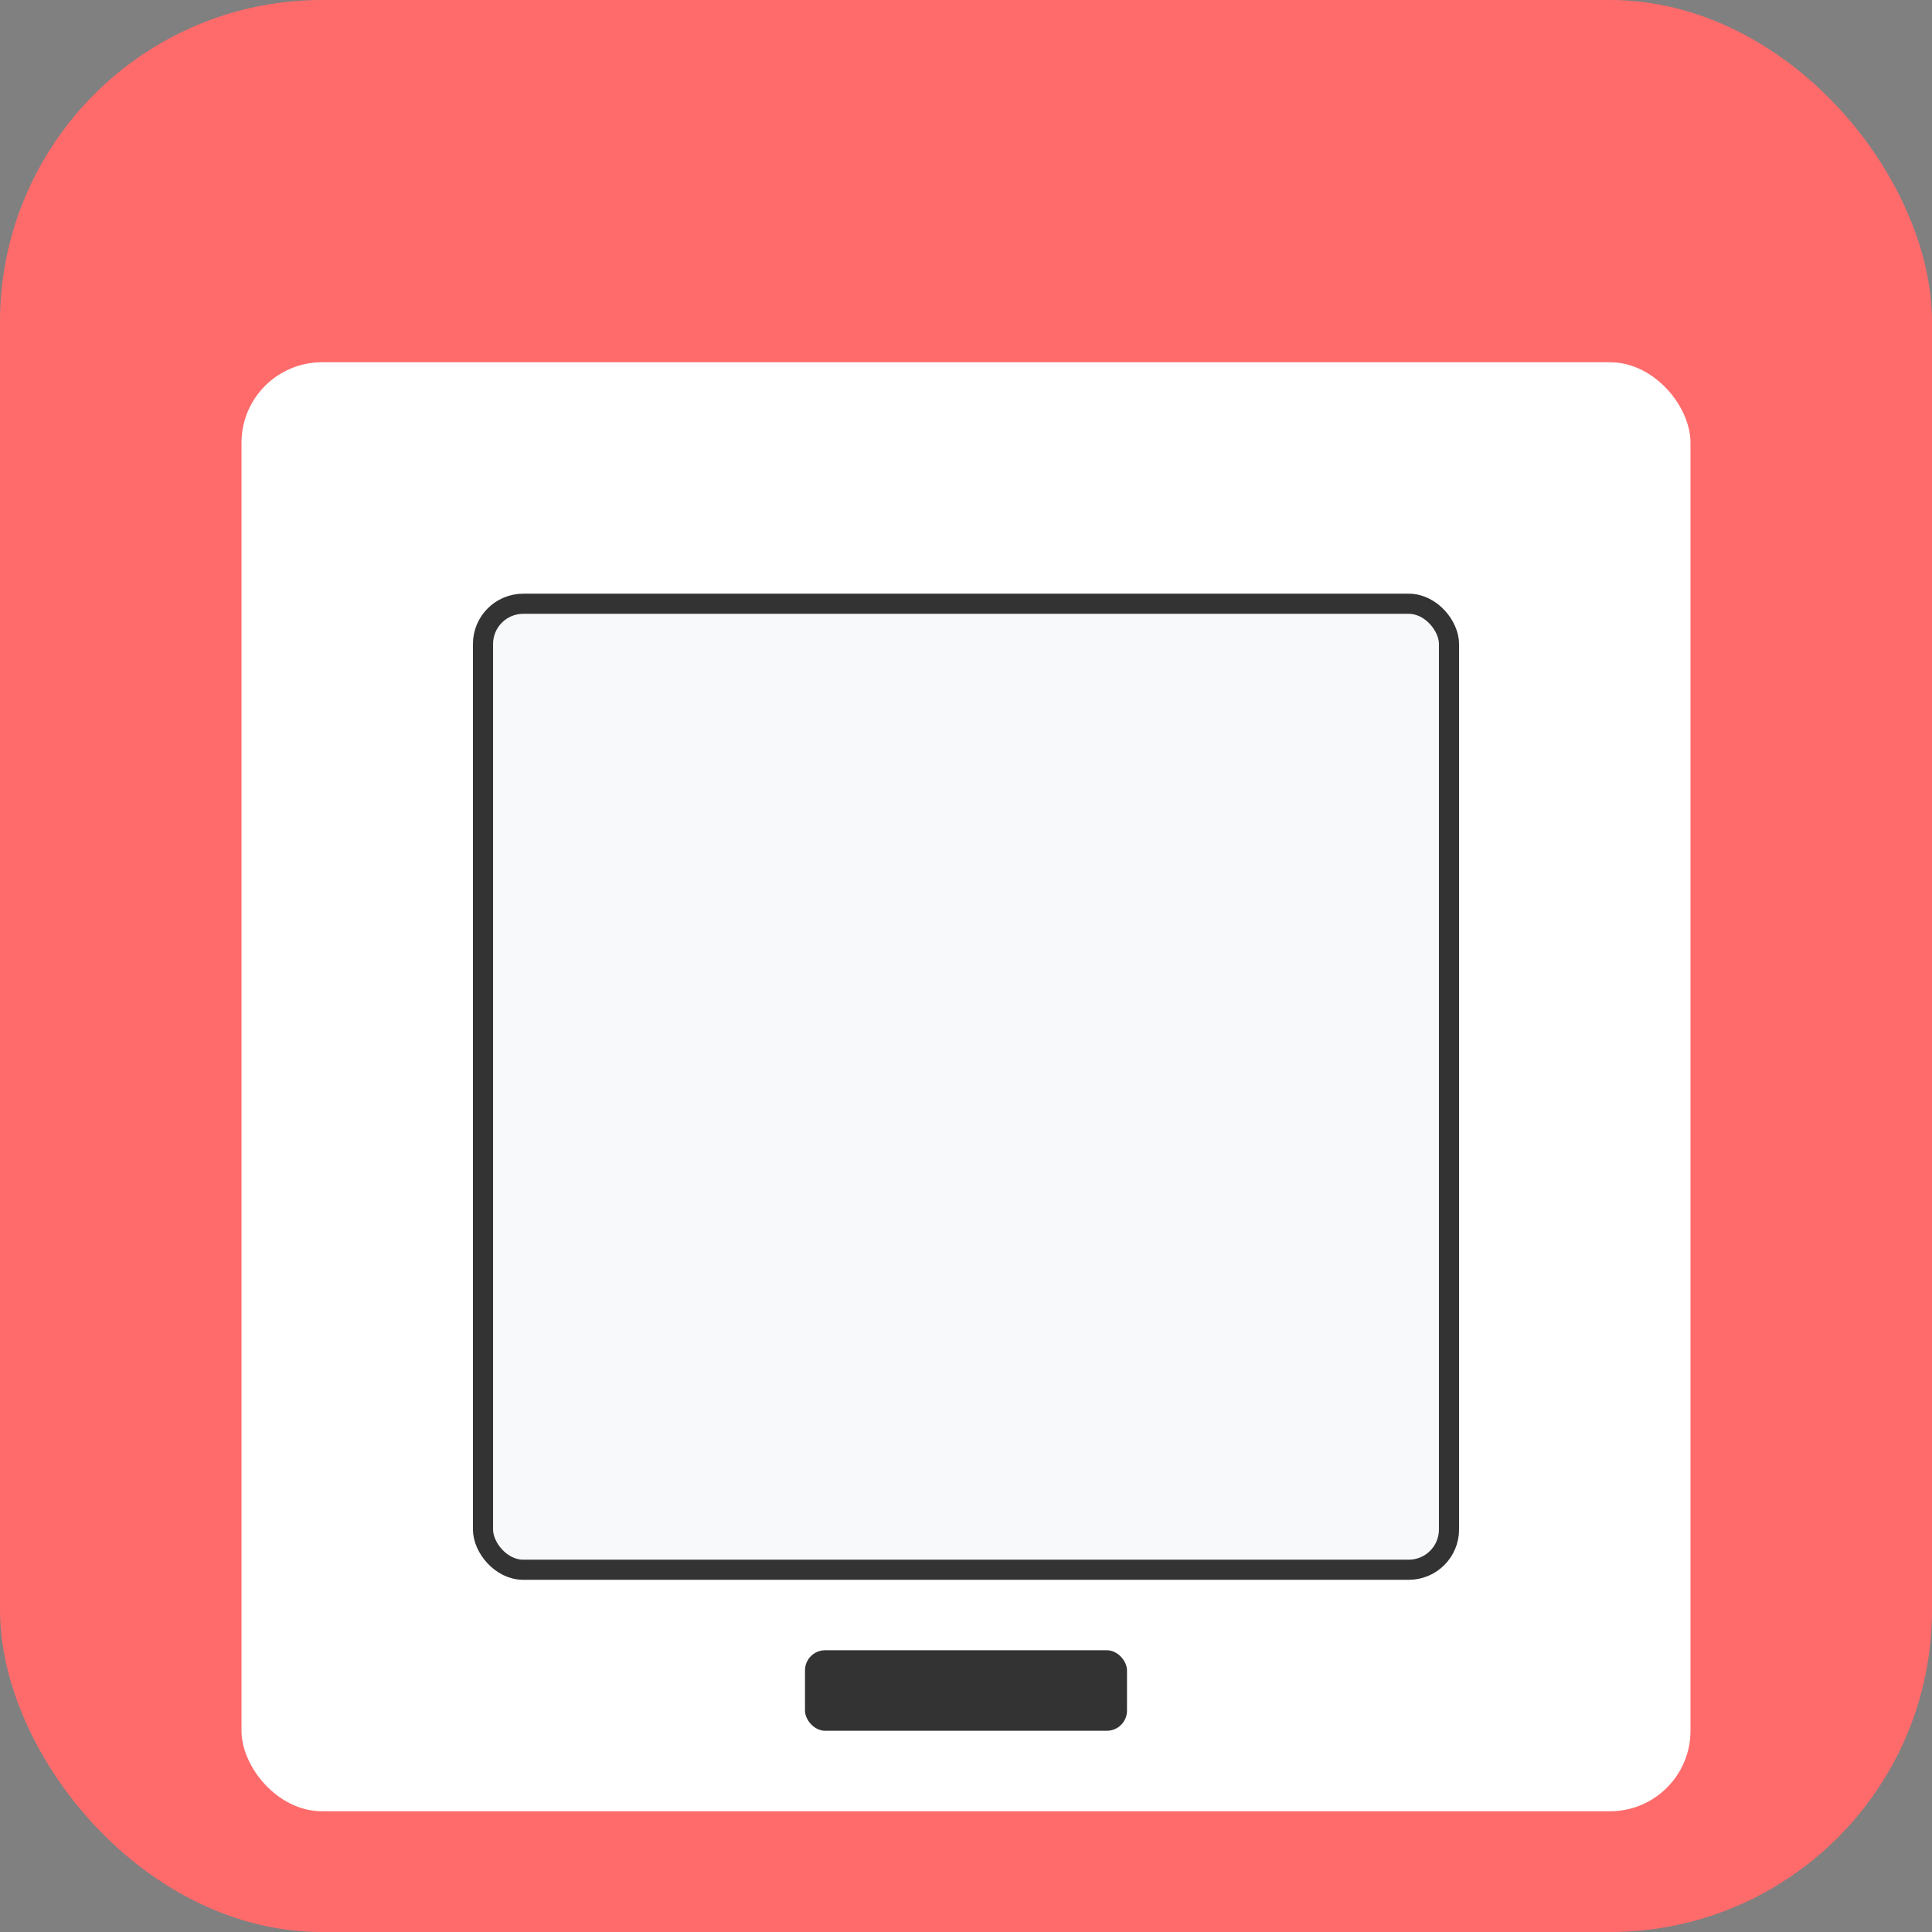 <svg xmlns="http://www.w3.org/2000/svg" width="192" height="192" viewBox="0 0 192 192" fill="none">
  <rect x="0" y="0" width="192" height="192" fill="#808080" stroke="none"/>
  <rect width="192" height="192" rx="32" fill="#FF6B6B"/>
  <rect x="24" y="36" width="144" height="144" rx="8" fill="white"/>
  <rect x="48" y="60" width="96" height="96" rx="4" fill="#F8F9FA" stroke="#333" stroke-width="2"/>
  <rect x="80" y="164" width="32" height="8" rx="2" fill="#333"/>
</svg>